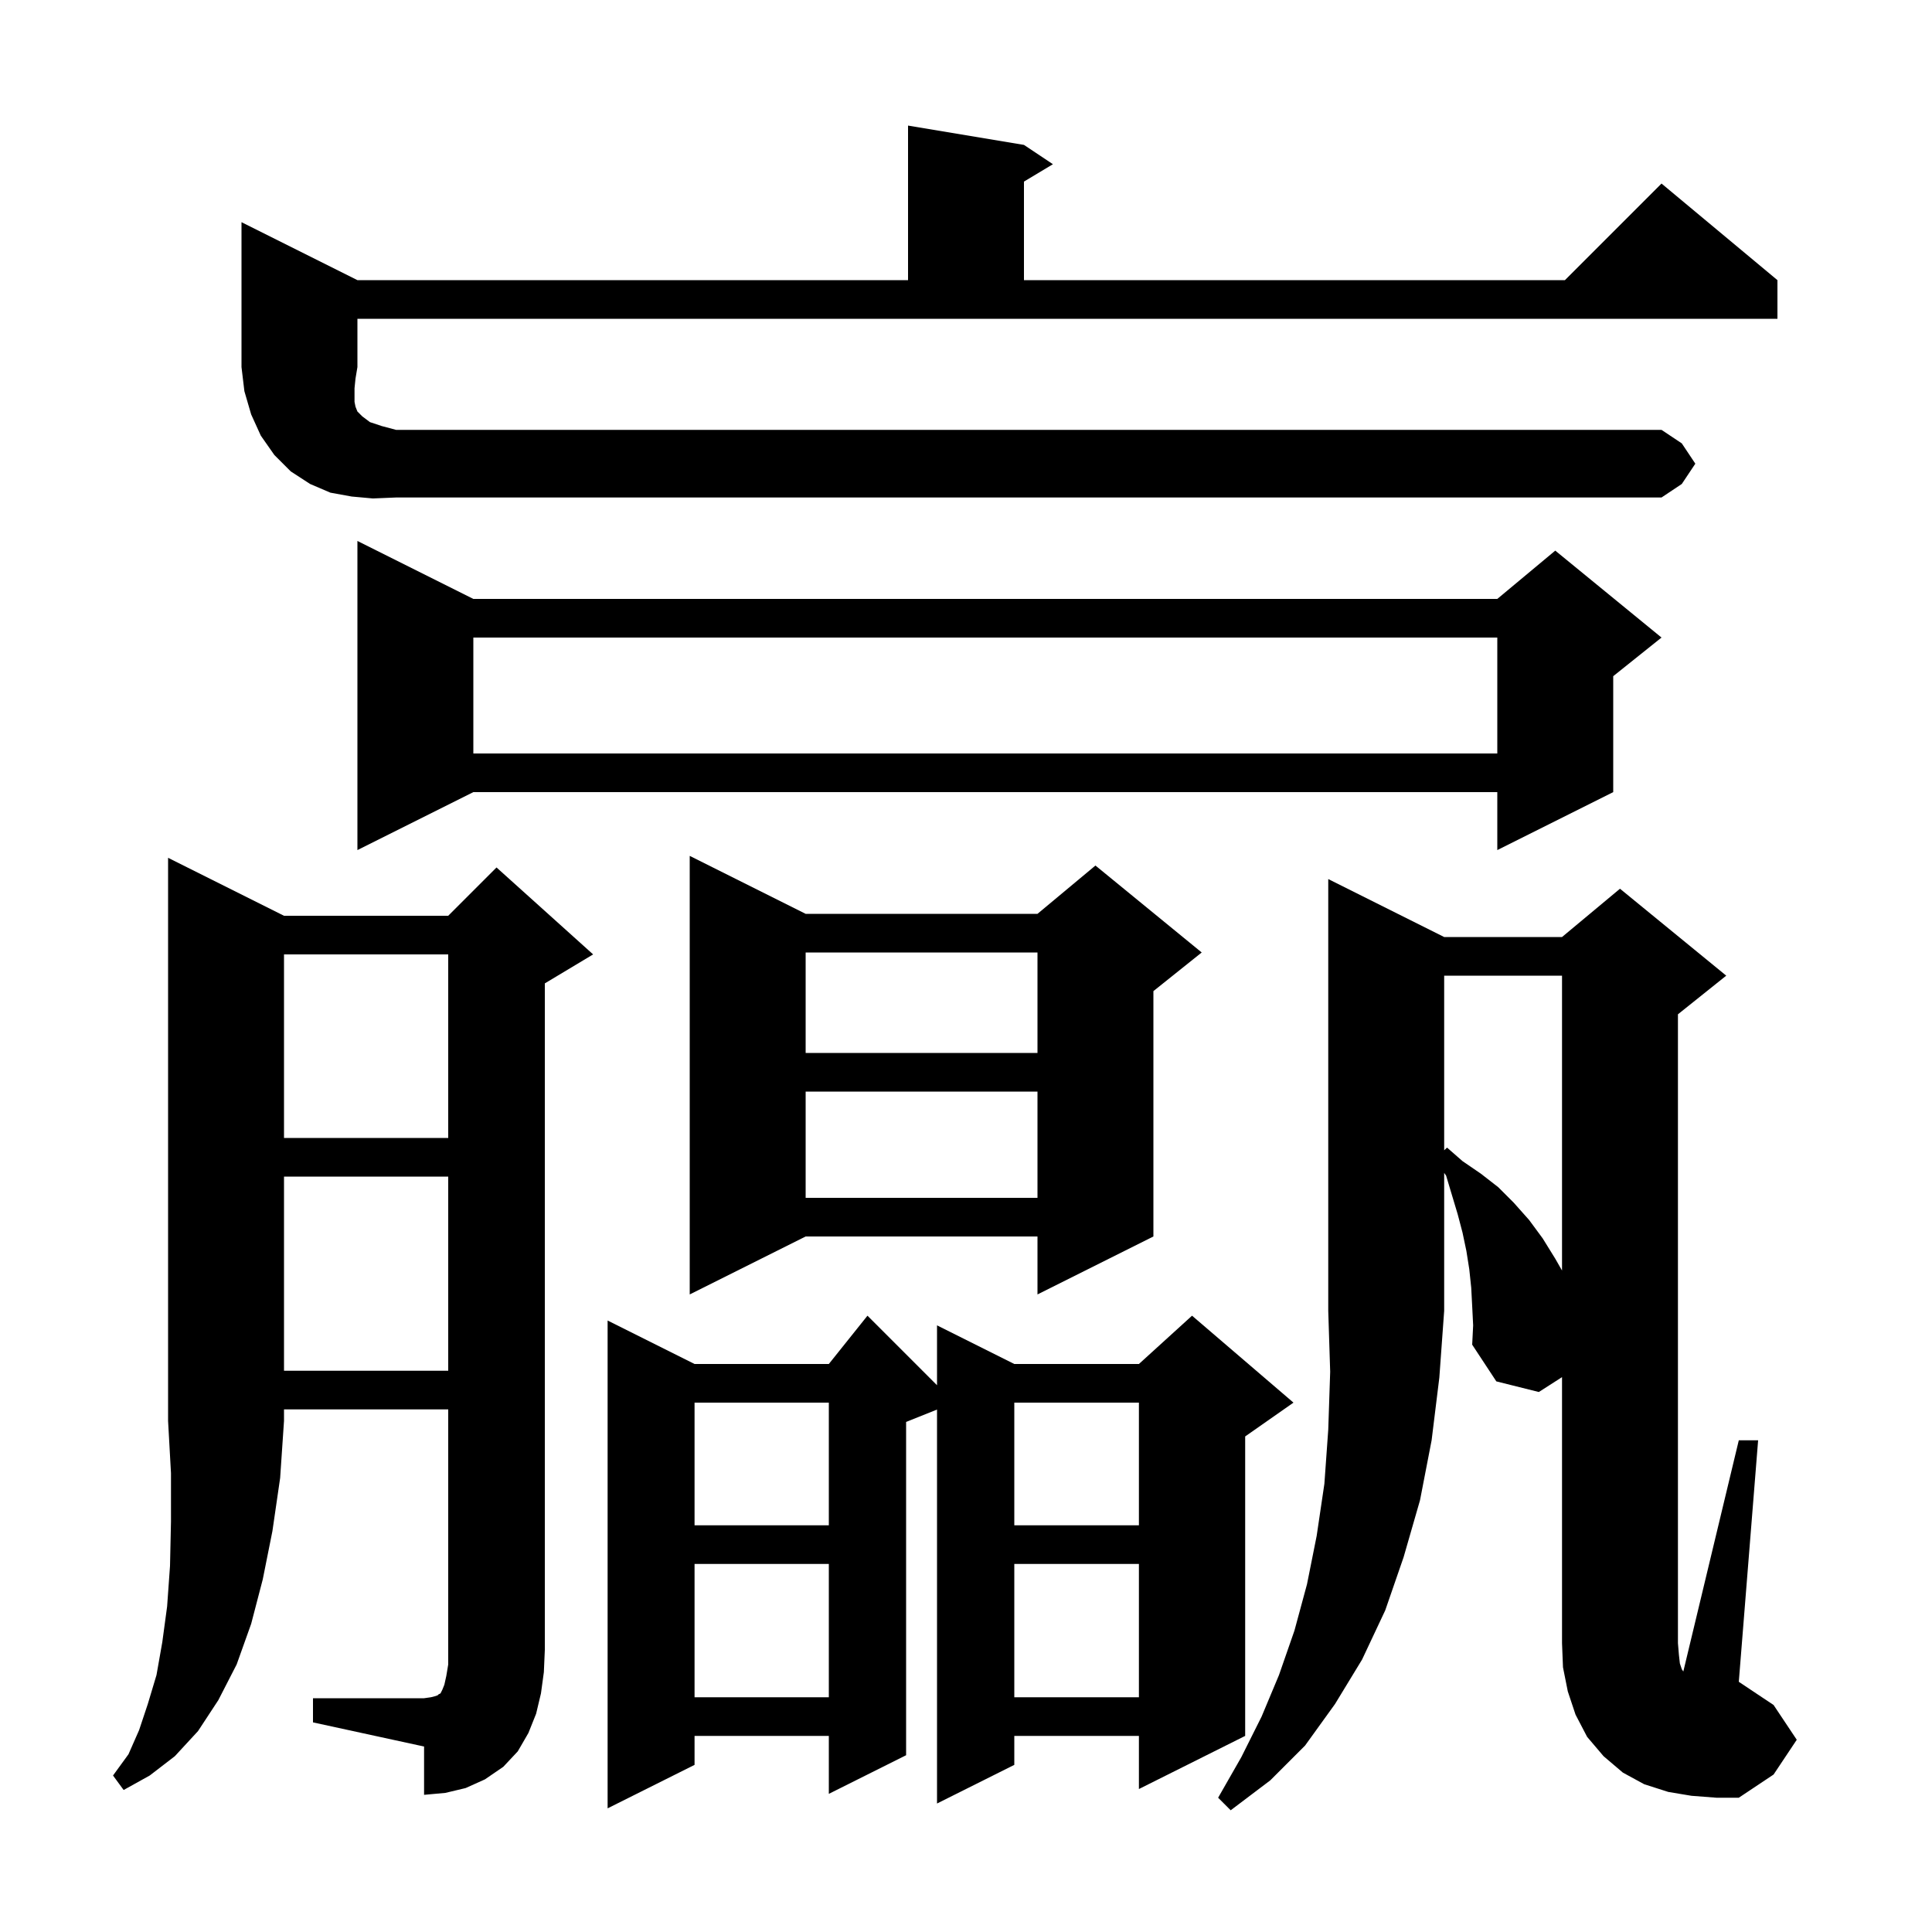 <svg xmlns="http://www.w3.org/2000/svg" xmlns:xlink="http://www.w3.org/1999/xlink" version="1.1" baseProfile="full" viewBox="0 0 200 200" width="200" height="200">
<g fill="black">
<path d="M 149.5 97.0 L 161.7 97.0 L 167.7 92.0 L 178.7 101.0 L 173.7 105.0 L 173.7 170.1 L 173.8 171.3 L 173.9 172.2 L 174.1 172.8 L 174.256 173.034 L 180.0 149.1 L 182.0 149.1 L 180.0 174.1 L 183.6 176.5 L 186.0 180.1 L 183.6 183.7 L 180.0 186.1 L 177.7 186.1 L 175.1 185.9 L 172.7 185.5 L 170.2 184.7 L 168.0 183.5 L 166.0 181.8 L 164.3 179.8 L 163.1 177.5 L 162.3 175.1 L 161.8 172.6 L 161.7 170.1 L 161.7 142.562 L 159.3 144.1 L 154.9 143.0 L 152.4 139.2 L 152.5 137.2 L 152.4 135.2 L 152.3 133.3 L 152.1 131.4 L 151.8 129.5 L 151.4 127.6 L 150.9 125.7 L 149.7 121.7 L 149.5 121.417 L 149.5 135.7 L 149.0 142.6 L 148.2 149.1 L 147.0 155.3 L 145.3 161.2 L 143.4 166.7 L 141.0 171.8 L 138.2 176.4 L 135.1 180.7 L 131.5 184.3 L 127.4 187.4 L 126.1 186.1 L 128.5 181.9 L 130.6 177.7 L 132.4 173.4 L 134.0 168.8 L 135.3 164.0 L 136.3 159.0 L 137.1 153.6 L 137.5 148.0 L 137.7 142.0 L 137.5 135.7 L 137.5 91.0 Z M 133.9 145.2 L 128.9 148.7 L 128.9 179.7 L 117.9 185.2 L 117.9 179.7 L 105.0 179.7 L 105.0 182.7 L 97.0 186.7 L 97.0 145.92 L 93.8 147.2 L 93.8 181.7 L 85.8 185.7 L 85.8 179.7 L 71.9 179.7 L 71.9 182.7 L 62.9 187.2 L 62.9 136.7 L 71.9 141.2 L 85.8 141.2 L 89.8 136.2 L 97.0 143.4 L 97.0 137.2 L 105.0 141.2 L 117.9 141.2 L 123.4 136.2 Z M 29.4 94.8 L 46.4 94.8 L 51.4 89.8 L 61.4 98.8 L 56.4 101.8 L 56.4 170.8 L 56.3 173.1 L 56.0 175.3 L 55.5 177.4 L 54.7 179.4 L 53.6 181.3 L 52.1 182.9 L 50.2 184.2 L 48.2 185.1 L 46.1 185.6 L 43.9 185.8 L 43.9 180.8 L 32.4 178.3 L 32.4 175.8 L 43.9 175.8 L 44.6 175.7 L 45.0 175.6 L 45.3 175.5 L 45.4 175.4 L 45.6 175.3 L 45.8 174.9 L 46.0 174.4 L 46.2 173.5 L 46.4 172.3 L 46.4 145.9 L 29.4 145.9 L 29.4 147.1 L 29.0 153.0 L 28.2 158.5 L 27.2 163.5 L 26.0 168.1 L 24.5 172.3 L 22.6 176.0 L 20.5 179.2 L 18.1 181.8 L 15.5 183.8 L 12.8 185.3 L 11.7 183.8 L 13.3 181.6 L 14.4 179.1 L 15.3 176.4 L 16.2 173.4 L 16.8 170.0 L 17.3 166.3 L 17.6 162.1 L 17.7 157.5 L 17.7 152.5 L 17.4 147.1 L 17.4 88.8 Z M 105.0 161.9 L 105.0 175.7 L 117.9 175.7 L 117.9 161.9 Z M 71.9 161.9 L 71.9 175.7 L 85.8 175.7 L 85.8 161.9 Z M 105.0 145.2 L 105.0 157.9 L 117.9 157.9 L 117.9 145.2 Z M 71.9 145.2 L 71.9 157.9 L 85.8 157.9 L 85.8 145.2 Z M 29.4 121.8 L 29.4 141.9 L 46.4 141.9 L 46.4 121.8 Z M 83.4 94.6 L 107.4 94.6 L 113.4 89.6 L 124.4 98.6 L 119.4 102.6 L 119.4 128.0 L 107.4 134.0 L 107.4 128.0 L 83.4 128.0 L 71.4 134.0 L 71.4 88.6 Z M 149.5 101.0 L 149.5 119.077 L 149.8 118.8 L 151.4 120.2 L 153.3 121.5 L 155.1 122.9 L 156.7 124.5 L 158.3 126.3 L 159.7 128.2 L 161.0 130.3 L 161.7 131.525 L 161.7 101.0 Z M 83.4 113.0 L 83.4 124.0 L 107.4 124.0 L 107.4 113.0 Z M 29.4 98.8 L 29.4 117.8 L 46.4 117.8 L 46.4 98.8 Z M 83.4 98.6 L 83.4 109.0 L 107.4 109.0 L 107.4 98.6 Z M 49.0 62.0 L 155.0 62.0 L 161.0 57.0 L 172.0 66.0 L 167.0 70.0 L 167.0 82.0 L 155.0 88.0 L 155.0 82.0 L 49.0 82.0 L 37.0 88.0 L 37.0 56.0 Z M 49.0 66.0 L 49.0 78.0 L 155.0 78.0 L 155.0 66.0 Z M 38.6 51.6 L 36.4 51.4 L 34.2 51.0 L 32.1 50.1 L 30.1 48.8 L 28.4 47.1 L 27.0 45.1 L 26.0 42.9 L 25.3 40.5 L 25.0 38.0 L 25.0 23.0 L 37.0 29.0 L 94.0 29.0 L 94.0 13.0 L 106.0 15.0 L 109.0 17.0 L 106.0 18.8 L 106.0 29.0 L 162.0 29.0 L 172.0 19.0 L 184.0 29.0 L 184.0 33.0 L 37.0 33.0 L 37.0 38.0 L 36.8 39.2 L 36.7 40.2 L 36.7 41.6 L 36.8 42.1 L 37.0 42.6 L 37.5 43.1 L 38.3 43.7 L 39.5 44.1 L 41.0 44.5 L 172.0 44.5 L 174.1 45.9 L 175.5 48.0 L 174.1 50.1 L 172.0 51.5 L 41.0 51.5 Z " />
</g>
</svg>
